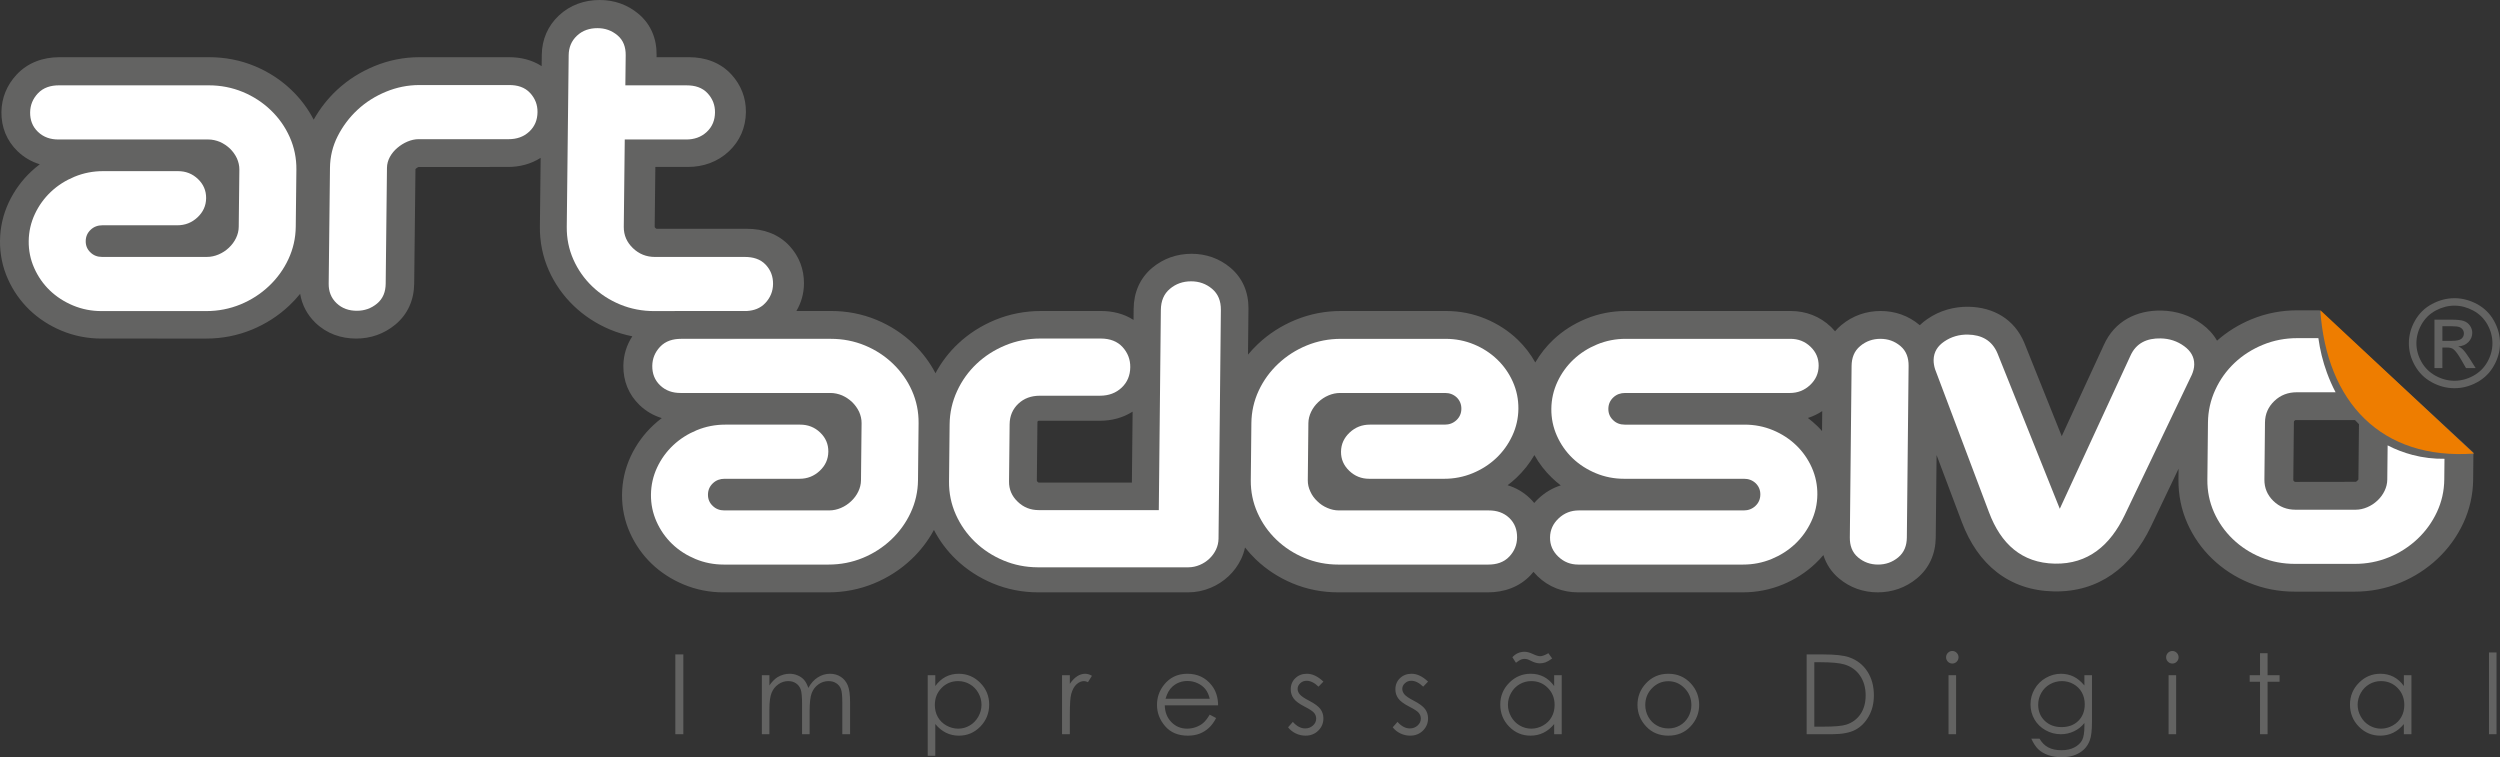 <!-- Generator: Adobe Illustrator 23.0.1, SVG Export Plug-In  -->
<svg version="1.1" xmlns="http://www.w3.org/2000/svg" xmlns:xlink="http://www.w3.org/1999/xlink" x="0px" y="0px"
	 width="473.294px" height="143.355px" viewBox="0 0 473.294 143.355" style="enable-background:new 0 0 473.294 143.355;"
	 xml:space="preserve">
<rect x="0" y="0" width="473.294" height="143.355" fill="#333333" stroke="none"/>
<style type="text/css">
	.st0{fill-rule:evenodd;clip-rule:evenodd;fill:#636362;}
	.st1{fill:#636362;}
	.st2{fill-rule:evenodd;clip-rule:evenodd;fill:#EE7D00;}
	.st3{fill-rule:evenodd;clip-rule:evenodd;fill:#FFFFFF;}
</style>
<defs>
</defs>
<g>
	<path class="st0" d="M214.286,91.367l0.138-13.438c-1.857,1.184-3.988,1.726-6.176,1.726h-11.355c-0.102,0-0.331-0.009-0.411,0.067
		c-0.087,0.082-0.08,0.262-0.08,0.376l-0.11,10.83c-0.002,0.157,0.004,0.161,0.122,0.272l0.041,0.041
		c0.126,0.122,0.141,0.126,0.314,0.126H214.286z M290.487,86.152c-0.927,1.601-2.073,3.045-3.408,4.305
		c-0.528,0.501-1.086,0.97-1.667,1.406c1.577,0.477,3.01,1.299,4.221,2.469c0.293,0.28,0.567,0.578,0.824,0.891
		c0.249-0.289,0.513-0.564,0.792-0.825c1.225-1.157,2.652-2.007,4.23-2.508c-0.586-0.443-1.146-0.921-1.676-1.434
		C292.496,89.195,291.378,87.751,290.487,86.152z M344.982,77.827c-0.845,0.561-1.754,0.997-2.715,1.302
		c0.586,0.445,1.148,0.924,1.68,1.436c0.345,0.333,0.677,0.679,0.996,1.04L344.982,77.827z M445.837,79.524h-11.072
		c-0.157,0-0.23-0.016-0.344,0.095c-0.138,0.131-0.146,0.156-0.148,0.348l-0.111,10.828c-0.002,0.177,0.013,0.206,0.14,0.33
		c0.118,0.114,0.174,0.109,0.338,0.109l11.342-0.017l0.035-0.015c0.097-0.041,0.185-0.112,0.26-0.184
		c0.085-0.081,0.153-0.153,0.21-0.239l0.107-10.47C446.334,80.053,446.084,79.791,445.837,79.524z M7.535,31.103
		c-1.572-0.482-3.002-1.307-4.212-2.475c-2.042-1.971-3.084-4.535-3.053-7.413c0.031-2.707,1.052-5.121,2.861-7.072
		c2.147-2.313,5.06-3.313,8.121-3.313h28.381c2.955,0,5.871,0.554,8.613,1.695c2.582,1.076,4.939,2.597,6.974,4.559
		c1.679,1.62,3.087,3.485,4.167,5.573c1.184-2.111,2.674-4.007,4.431-5.644c2.071-1.927,4.472-3.423,7.057-4.49
		c2.717-1.12,5.568-1.694,8.493-1.694h17.032c2.165,0,4.308,0.502,6.145,1.692l0.023-2.136c0.033-2.893,1.14-5.464,3.212-7.422
		C107.933,0.933,110.652,0,113.548,0c2.716,0,5.251,0.873,7.357,2.647c2.32,1.954,3.432,4.683,3.399,7.745l-0.005,0.438h6.16
		c3.04,0,5.942,0.988,8.049,3.315c1.779,1.963,2.738,4.383,2.707,7.076c-0.032,2.894-1.125,5.45-3.201,7.408
		c-2.15,2.031-4.886,2.977-7.782,2.977h-6.162l-0.127,11.275c-0.002,0.157,0.007,0.159,0.119,0.268l0.046,0.043
		c0.122,0.121,0.14,0.125,0.312,0.125h17.027c3.019,0,5.91,0.957,8.026,3.247c1.817,1.965,2.762,4.431,2.733,7.146
		c-0.02,1.854-0.508,3.601-1.434,5.167h6.594c2.955,0,5.872,0.554,8.614,1.696c2.583,1.075,4.941,2.599,6.978,4.561
		c1.666,1.606,3.068,3.455,4.146,5.524c1.113-2.086,2.543-3.955,4.251-5.566c2.057-1.947,4.45-3.451,7.038-4.52
		c2.781-1.147,5.715-1.694,8.706-1.694h11.353c2.169,0,4.312,0.503,6.148,1.693l0.021-2.138c0.032-3.054,1.177-5.758,3.491-7.707
		c2.14-1.803,4.727-2.678,7.481-2.678c2.712,0,5.252,0.871,7.358,2.645c2.32,1.954,3.438,4.684,3.406,7.747l-0.089,8.696
		c0.587-0.706,1.214-1.376,1.88-2.003c2.074-1.961,4.473-3.484,7.081-4.561c2.756-1.137,5.67-1.694,8.635-1.694h19.866
		c2.601,0,5.152,0.487,7.563,1.497c2.231,0.931,4.291,2.25,6.05,3.946c1.306,1.26,2.423,2.703,3.317,4.298
		c0.928-1.596,2.074-3.041,3.406-4.299c1.796-1.699,3.885-3.011,6.142-3.947c2.42-1.001,4.976-1.495,7.58-1.495h31.22
		c2.867,0,5.517,1,7.627,3.013l0.045,0.043c0.255,0.249,0.5,0.51,0.73,0.783c0.372-0.434,0.781-0.834,1.218-1.194
		c2.132-1.764,4.682-2.645,7.409-2.645c2.713,0,5.251,0.874,7.359,2.646c0.016,0.015,0.035,0.03,0.053,0.046
		c0.455-0.44,0.949-0.836,1.468-1.192c2.317-1.589,5.033-2.355,7.811-2.299c4.654,0.093,8.629,2.317,10.517,6.84l7.081,17.662
		l7.962-17.25c2.031-4.558,6.222-6.625,10.936-6.532c2.78,0.055,5.401,0.902,7.664,2.57c1.14,0.84,2.13,1.883,2.837,3.131
		c1.941-1.726,4.158-3.077,6.538-4.059c2.777-1.147,5.713-1.692,8.705-1.692l3.828,0.009l0.293-0.009h0.048l3.84,3.565l25.289,23.36
		l-0.051,5.123c-0.029,2.875-0.655,5.652-1.866,8.245c-1.186,2.548-2.83,4.809-4.851,6.717c-2.075,1.957-4.459,3.482-7.067,4.558
		c-2.756,1.138-5.682,1.695-8.648,1.695h-11.354c-2.979,0-5.908-0.544-8.671-1.695c-2.568-1.068-4.924-2.582-6.951-4.533
		c-1.972-1.9-3.561-4.15-4.687-6.681c-1.17-2.625-1.724-5.427-1.697-8.314l0.021-2.053l-5.239,10.956
		c-3.671,7.67-9.855,12.443-18.356,12.276c-8.504-0.167-14.414-5.1-17.432-13.115l-4.787-12.703l-0.159,15.608
		c-0.031,3.081-1.215,5.798-3.563,7.741c-2.13,1.763-4.684,2.644-7.407,2.644c-2.713,0-5.251-0.874-7.356-2.645
		c-1.397-1.175-2.401-2.666-2.942-4.415c-0.477,0.57-0.989,1.11-1.527,1.618c-1.792,1.698-3.881,3.013-6.136,3.95
		c-2.418,1.002-4.978,1.492-7.584,1.492h-31.222c-2.874,0-5.535-1.012-7.637-3.047c-0.273-0.265-0.534-0.542-0.782-0.832
		c-0.157,0.194-0.323,0.383-0.492,0.566c-2.146,2.313-5.058,3.313-8.118,3.313h-28.383c-2.954,0-5.858-0.554-8.6-1.695
		c-2.582-1.076-4.953-2.596-6.99-4.559c-0.725-0.698-1.401-1.448-2.026-2.243c-0.157,0.75-0.402,1.479-0.731,2.18l-0.018,0.034
		c-0.585,1.217-1.378,2.295-2.349,3.212c-0.996,0.94-2.143,1.677-3.392,2.202c-1.359,0.573-2.804,0.87-4.273,0.87h-28.384
		c-2.956,0-5.859-0.554-8.601-1.695c-2.582-1.076-4.954-2.597-6.992-4.559c-1.673-1.613-3.076-3.48-4.155-5.558
		c-1.125,2.081-2.564,3.949-4.271,5.559c-2.072,1.958-4.46,3.482-7.068,4.559c-2.755,1.138-5.68,1.695-8.649,1.695H136.96
		c-2.593,0-5.142-0.489-7.544-1.494c-2.238-0.936-4.301-2.246-6.07-3.949c-1.72-1.657-3.097-3.628-4.083-5.831
		c-1.022-2.284-1.526-4.725-1.5-7.241c0.026-2.53,0.581-4.972,1.647-7.252c1.03-2.202,2.455-4.164,4.201-5.813
		c0.532-0.503,1.092-0.975,1.675-1.412c-1.576-0.483-3.005-1.307-4.217-2.475c-2.044-1.969-3.085-4.536-3.055-7.415
		c0.02-2.032,0.6-3.928,1.695-5.597c-1.431-0.281-2.833-0.701-4.185-1.264c-2.566-1.07-4.918-2.585-6.941-4.535
		c-1.973-1.903-3.56-4.148-4.685-6.681c-1.166-2.622-1.722-5.429-1.689-8.311l0.144-12.995c-1.857,1.185-3.987,1.726-6.177,1.726
		l-16.945,0.009c-0.158,0.068-0.309,0.152-0.445,0.272l-0.046,0.039c-0.031,0.025-0.06,0.052-0.086,0.082L78.412,53.71
		c-0.034,3.081-1.223,5.799-3.57,7.741c-2.132,1.764-4.685,2.645-7.41,2.645c-2.881,0-5.585-0.938-7.706-2.981
		c-1.552-1.498-2.55-3.363-2.905-5.489c-0.635,0.785-1.321,1.526-2.052,2.216c-2.073,1.959-4.461,3.482-7.07,4.559
		c-2.756,1.138-5.683,1.695-8.652,1.695H19.182c-2.591,0-5.138-0.491-7.541-1.495c-2.237-0.935-4.299-2.246-6.069-3.949
		c-1.719-1.658-3.095-3.627-4.079-5.831c-1.018-2.282-1.52-4.728-1.492-7.239c0.028-2.532,0.585-4.972,1.653-7.252
		c1.034-2.202,2.459-4.165,4.205-5.815C6.391,32.012,6.951,31.541,7.535,31.103z"/>
	<path class="st0" d="M462.386,64.526h1.819c0.865,0,1.458-0.13,1.775-0.383c0.316-0.254,0.479-0.593,0.479-1.016
		c0-0.272-0.078-0.514-0.23-0.73c-0.155-0.214-0.366-0.374-0.633-0.477c-0.275-0.11-0.777-0.159-1.508-0.159h-1.7V64.526z
		 M460.885,69.685v-9.167h3.19c1.094,0,1.88,0.082,2.365,0.252c0.492,0.172,0.878,0.468,1.17,0.888
		c0.289,0.425,0.435,0.872,0.435,1.345c0,0.671-0.245,1.252-0.726,1.75c-0.483,0.499-1.126,0.774-1.929,0.835
		c0.33,0.137,0.594,0.298,0.79,0.486c0.373,0.362,0.829,0.968,1.375,1.818l1.129,1.794h-1.828l-0.827-1.445
		c-0.646-1.134-1.165-1.845-1.563-2.131c-0.274-0.215-0.675-0.316-1.202-0.316h-0.877v3.892H460.885z M464.674,57.863
		c-1.215,0-2.393,0.309-3.542,0.921c-1.147,0.615-2.045,1.493-2.693,2.631c-0.644,1.138-0.97,2.327-0.97,3.565
		c0,1.224,0.32,2.4,0.955,3.527c0.636,1.124,1.524,2.003,2.669,2.631c1.144,0.628,2.336,0.944,3.582,0.944
		c1.238,0,2.434-0.316,3.576-0.944c1.145-0.628,2.03-1.507,2.664-2.631c0.633-1.127,0.948-2.303,0.948-3.527
		c0-1.238-0.322-2.427-0.962-3.565c-0.644-1.138-1.543-2.016-2.695-2.631C467.052,58.172,465.875,57.863,464.674,57.863z
		 M464.674,56.452c1.446,0,2.863,0.368,4.243,1.098c1.376,0.738,2.453,1.786,3.221,3.154c0.769,1.365,1.156,2.789,1.156,4.275
		c0,1.468-0.379,2.88-1.141,4.231c-0.755,1.358-1.82,2.408-3.189,3.157c-1.367,0.752-2.798,1.126-4.29,1.126
		c-1.498,0-2.928-0.374-4.296-1.126c-1.37-0.749-2.432-1.799-3.196-3.157c-0.765-1.351-1.142-2.763-1.142-4.231
		c0-1.486,0.385-2.91,1.159-4.275c0.771-1.368,1.847-2.416,3.231-3.154C461.808,56.82,463.224,56.452,464.674,56.452z"/>
	<path class="st1" d="M471.205,123.517h1.43V139h-1.43V123.517z M450.767,128.944c-0.799,0-1.539,0.197-2.213,0.589
		c-0.676,0.389-1.213,0.94-1.612,1.648c-0.4,0.708-0.6,1.459-0.6,2.251c0,0.782,0.2,1.533,0.603,2.247
		c0.403,0.716,0.943,1.273,1.623,1.669c0.68,0.399,1.409,0.6,2.188,0.6c0.782,0,1.528-0.197,2.23-0.593
		c0.705-0.396,1.245-0.929,1.623-1.606c0.379-0.673,0.568-1.434,0.568-2.279c0-1.286-0.424-2.363-1.277-3.229
		C453.054,129.375,452.009,128.944,450.767,128.944z M456.524,127.829V139h-1.43v-1.922c-0.603,0.733-1.276,1.283-2.026,1.648
		c-0.747,0.365-1.568,0.547-2.454,0.547c-1.577,0-2.927-0.572-4.046-1.715c-1.119-1.146-1.676-2.535-1.676-4.176
		c0-1.602,0.565-2.976,1.694-4.116c1.125-1.139,2.482-1.712,4.07-1.712c0.915,0,1.743,0.193,2.486,0.579
		c0.74,0.386,1.392,0.968,1.953,1.75v-2.055H456.524z M427.862,123.664h1.43v4.165h2.272v1.241h-2.272V139h-1.43v-9.93h-1.957
		v-1.241h1.957V123.664z M410.552,127.829h1.43V139h-1.43V127.829z M411.264,123.243c0.326,0,0.603,0.116,0.834,0.351
		c0.232,0.231,0.348,0.515,0.348,0.841c0,0.323-0.116,0.604-0.348,0.835c-0.231,0.235-0.508,0.35-0.834,0.35
		c-0.323,0-0.596-0.116-0.828-0.35c-0.231-0.231-0.347-0.512-0.347-0.835c0-0.326,0.115-0.61,0.347-0.841
		C410.668,123.359,410.941,123.243,411.264,123.243z M390.37,128.944c-0.814,0-1.571,0.197-2.269,0.589
		c-0.698,0.393-1.245,0.936-1.641,1.63c-0.396,0.694-0.596,1.444-0.596,2.255c0,1.223,0.41,2.234,1.231,3.036
		c0.821,0.799,1.887,1.199,3.191,1.199c1.322,0,2.384-0.396,3.187-1.189c0.802-0.796,1.206-1.837,1.206-3.131
		c0-0.842-0.186-1.591-0.554-2.251c-0.368-0.659-0.894-1.182-1.571-1.564C391.878,129.137,391.148,128.944,390.37,128.944z
		 M394.616,127.829h1.43v8.891c0,1.564-0.137,2.711-0.41,3.436c-0.375,1.024-1.027,1.813-1.96,2.367
		c-0.929,0.554-2.048,0.831-3.352,0.831c-0.958,0-1.816-0.137-2.581-0.407c-0.761-0.274-1.381-0.638-1.861-1.098
		c-0.477-0.456-0.919-1.129-1.322-2.009h1.557c0.424,0.744,0.971,1.294,1.645,1.651c0.67,0.358,1.504,0.537,2.496,0.537
		c0.982,0,1.809-0.183,2.482-0.543c0.677-0.365,1.157-0.82,1.445-1.367c0.287-0.551,0.431-1.438,0.431-2.668v-0.575
		c-0.54,0.684-1.203,1.21-1.985,1.574c-0.779,0.368-1.609,0.551-2.486,0.551c-1.027,0-1.991-0.256-2.896-0.765
		c-0.905-0.508-1.603-1.196-2.097-2.054c-0.494-0.862-0.74-1.81-0.74-2.84c0-1.034,0.256-1.995,0.771-2.889
		c0.512-0.891,1.223-1.599,2.132-2.118c0.908-0.519,1.865-0.779,2.872-0.779c0.834,0,1.616,0.172,2.338,0.512
		c0.722,0.34,1.42,0.909,2.09,1.704V127.829z M368.891,127.829h1.43V139h-1.43V127.829z M369.603,123.243
		c0.326,0,0.603,0.116,0.834,0.351c0.232,0.231,0.347,0.515,0.347,0.841c0,0.323-0.115,0.604-0.347,0.835
		c-0.231,0.235-0.509,0.35-0.834,0.35c-0.323,0-0.597-0.116-0.828-0.35c-0.232-0.231-0.347-0.512-0.347-0.835
		c0-0.326,0.116-0.61,0.347-0.841C369.007,123.359,369.28,123.243,369.603,123.243z M343.482,137.569h1.742
		c2.083,0,3.524-0.129,4.33-0.389c1.133-0.372,2.027-1.034,2.675-1.995c0.649-0.964,0.972-2.139,0.972-3.527
		c0-1.455-0.35-2.703-1.055-3.734c-0.701-1.034-1.683-1.742-2.938-2.124c-0.943-0.287-2.497-0.431-4.66-0.431h-1.066V137.569z
		 M342.03,139v-15.105h3.135c2.258,0,3.899,0.182,4.92,0.543c1.465,0.515,2.612,1.403,3.436,2.672
		c0.824,1.266,1.237,2.773,1.237,4.526c0,1.515-0.326,2.844-0.981,3.993c-0.652,1.151-1.505,2.003-2.546,2.549
		c-1.044,0.547-2.511,0.821-4.393,0.821H342.03z M315.843,128.965c-1.196,0-2.22,0.439-3.079,1.318
		c-0.859,0.88-1.286,1.946-1.286,3.194c0,0.803,0.196,1.554,0.585,2.251c0.393,0.694,0.923,1.231,1.589,1.609
		c0.663,0.379,1.395,0.568,2.192,0.568c0.796,0,1.529-0.189,2.191-0.568c0.666-0.378,1.196-0.915,1.588-1.609
		c0.389-0.698,0.586-1.448,0.586-2.251c0-1.248-0.431-2.314-1.294-3.194C318.055,129.403,317.031,128.965,315.843,128.965z
		 M315.85,127.555c1.722,0,3.152,0.621,4.284,1.866c1.031,1.132,1.547,2.475,1.547,4.025c0,1.557-0.544,2.918-1.634,4.081
		c-1.087,1.164-2.489,1.746-4.197,1.746c-1.718,0-3.124-0.582-4.211-1.746c-1.09-1.164-1.634-2.524-1.634-4.081
		c0-1.542,0.515-2.882,1.546-4.014C312.684,128.18,314.118,127.555,315.85,127.555z M293.133,123.664l0.718,0.996
		c-0.494,0.361-0.908,0.606-1.248,0.729c-0.341,0.126-0.698,0.189-1.073,0.189c-0.494,0-1.003-0.129-1.522-0.385
		c-0.445-0.221-0.729-0.347-0.852-0.382c-0.165-0.049-0.344-0.074-0.537-0.074c-0.238,0-0.466,0.045-0.684,0.133
		c-0.214,0.088-0.526,0.291-0.94,0.603l-0.676-1.049c0.624-0.69,1.395-1.034,2.31-1.034c0.438,0,0.964,0.14,1.574,0.424
		c0.582,0.277,1.041,0.417,1.374,0.417C291.959,124.231,292.474,124.042,293.133,123.664z M289.904,128.944
		c-0.799,0-1.539,0.197-2.212,0.589c-0.677,0.389-1.213,0.94-1.613,1.648c-0.4,0.708-0.6,1.459-0.6,2.251
		c0,0.782,0.2,1.533,0.603,2.247c0.403,0.716,0.943,1.273,1.623,1.669c0.68,0.399,1.41,0.6,2.188,0.6
		c0.782,0,1.529-0.197,2.23-0.593c0.705-0.396,1.245-0.929,1.624-1.606c0.378-0.673,0.568-1.434,0.568-2.279
		c0-1.286-0.424-2.363-1.276-3.229C292.19,129.375,291.146,128.944,289.904,128.944z M295.661,127.829V139h-1.431v-1.922
		c-0.603,0.733-1.276,1.283-2.026,1.648c-0.747,0.365-1.567,0.547-2.454,0.547c-1.578,0-2.928-0.572-4.047-1.715
		c-1.119-1.146-1.676-2.535-1.676-4.176c0-1.602,0.565-2.976,1.694-4.116c1.125-1.139,2.482-1.712,4.07-1.712
		c0.915,0,1.743,0.193,2.486,0.579c0.74,0.386,1.392,0.968,1.953,1.75v-2.055H295.661z M270.357,129.042l-0.926,0.954
		c-0.768-0.743-1.522-1.115-2.255-1.115c-0.466,0-0.866,0.155-1.199,0.463c-0.333,0.304-0.502,0.666-0.502,1.076
		c0,0.361,0.137,0.708,0.41,1.034c0.273,0.337,0.852,0.73,1.729,1.182c1.066,0.551,1.792,1.087,2.177,1.599
		c0.375,0.519,0.565,1.105,0.565,1.753c0,0.919-0.323,1.694-0.968,2.331c-0.645,0.635-1.452,0.954-2.42,0.954
		c-0.645,0-1.258-0.14-1.848-0.421c-0.586-0.281-1.069-0.666-1.455-1.16l0.904-1.027c0.733,0.827,1.515,1.241,2.339,1.241
		c0.575,0,1.066-0.186,1.473-0.554c0.403-0.368,0.607-0.803,0.607-1.301c0-0.41-0.133-0.775-0.4-1.097
		c-0.27-0.316-0.873-0.712-1.813-1.189c-1.01-0.519-1.697-1.031-2.058-1.536c-0.364-0.505-0.547-1.08-0.547-1.729
		c0-0.845,0.291-1.546,0.869-2.107c0.583-0.558,1.315-0.838,2.202-0.838C268.275,127.555,269.312,128.05,270.357,129.042z
		 M250.544,129.042l-0.926,0.954c-0.768-0.743-1.522-1.115-2.255-1.115c-0.466,0-0.866,0.155-1.199,0.463
		c-0.333,0.304-0.502,0.666-0.502,1.076c0,0.361,0.137,0.708,0.41,1.034c0.274,0.337,0.852,0.73,1.729,1.182
		c1.066,0.551,1.792,1.087,2.177,1.599c0.376,0.519,0.565,1.105,0.565,1.753c0,0.919-0.323,1.694-0.968,2.331
		c-0.645,0.635-1.451,0.954-2.419,0.954c-0.645,0-1.259-0.14-1.848-0.421c-0.586-0.281-1.069-0.666-1.455-1.16l0.905-1.027
		c0.733,0.827,1.514,1.241,2.338,1.241c0.575,0,1.066-0.186,1.473-0.554c0.404-0.368,0.607-0.803,0.607-1.301
		c0-0.41-0.134-0.775-0.4-1.097c-0.27-0.316-0.873-0.712-1.813-1.189c-1.01-0.519-1.697-1.031-2.058-1.536
		c-0.365-0.505-0.547-1.08-0.547-1.729c0-0.845,0.291-1.546,0.87-2.107c0.582-0.558,1.315-0.838,2.202-0.838
		C248.461,127.555,249.499,128.05,250.544,129.042z M229.033,132.288c-0.193-0.767-0.473-1.378-0.842-1.837
		c-0.372-0.459-0.859-0.827-1.465-1.107c-0.607-0.281-1.245-0.421-1.911-0.421c-1.104,0-2.051,0.35-2.844,1.055
		c-0.582,0.515-1.017,1.283-1.315,2.31H229.033z M229.019,135.297l1.213,0.638c-0.4,0.775-0.859,1.403-1.382,1.879
		c-0.523,0.473-1.108,0.838-1.76,1.087c-0.655,0.249-1.392,0.372-2.216,0.372c-1.83,0-3.257-0.596-4.288-1.788
		c-1.03-1.192-1.546-2.538-1.546-4.039c0-1.413,0.438-2.675,1.312-3.78c1.104-1.406,2.587-2.111,4.442-2.111
		c1.911,0,3.44,0.723,4.579,2.164c0.81,1.017,1.224,2.286,1.237,3.811h-10.098c0.028,1.294,0.445,2.352,1.248,3.176
		c0.806,0.827,1.802,1.242,2.984,1.242c0.571,0,1.129-0.099,1.669-0.295c0.54-0.197,0.999-0.456,1.378-0.782
		C228.171,136.545,228.581,136.023,229.019,135.297z M201.065,127.829h1.473v1.634c0.438-0.645,0.901-1.122,1.388-1.438
		c0.487-0.312,0.996-0.47,1.522-0.47c0.4,0,0.824,0.126,1.277,0.379l-0.75,1.206c-0.302-0.13-0.554-0.197-0.761-0.197
		c-0.48,0-0.943,0.197-1.389,0.589c-0.445,0.393-0.785,1.006-1.02,1.833c-0.179,0.635-0.266,1.922-0.266,3.857V139h-1.473V127.829z
		 M181.395,128.944c-1.245,0-2.289,0.431-3.138,1.297c-0.852,0.866-1.277,1.943-1.277,3.229c0,0.845,0.189,1.606,0.568,2.279
		c0.379,0.677,0.922,1.21,1.627,1.606c0.708,0.396,1.455,0.593,2.237,0.593c0.771,0,1.497-0.2,2.177-0.6
		c0.68-0.396,1.22-0.954,1.623-1.669c0.404-0.715,0.603-1.465,0.603-2.247c0-0.792-0.2-1.542-0.6-2.251
		c-0.399-0.708-0.936-1.259-1.613-1.648C182.93,129.141,182.191,128.944,181.395,128.944z M175.634,127.829h1.431v2.055
		c0.568-0.782,1.22-1.364,1.96-1.75c0.74-0.386,1.564-0.579,2.475-0.579c1.588,0,2.945,0.572,4.074,1.712
		c1.129,1.139,1.694,2.514,1.694,4.116c0,1.641-0.561,3.03-1.679,4.176c-1.119,1.143-2.469,1.715-4.05,1.715
		c-0.887,0-1.704-0.186-2.451-0.554c-0.747-0.372-1.42-0.922-2.023-1.655v6.017h-1.431V127.829z M144.232,127.829h1.431v1.932
		c0.501-0.712,1.013-1.234,1.542-1.564c0.726-0.428,1.49-0.642,2.29-0.642c0.544,0,1.055,0.106,1.543,0.319
		c0.488,0.211,0.884,0.494,1.192,0.845c0.309,0.354,0.575,0.859,0.803,1.518c0.477-0.876,1.076-1.542,1.792-1.998
		c0.718-0.456,1.49-0.684,2.317-0.684c0.771,0,1.455,0.197,2.044,0.586c0.593,0.39,1.031,0.933,1.318,1.631
		c0.288,0.698,0.431,1.743,0.431,3.138V139h-1.473v-6.094c0-1.2-0.084-2.02-0.255-2.469c-0.172-0.448-0.463-0.81-0.877-1.083
		c-0.414-0.274-0.905-0.41-1.48-0.41c-0.694,0-1.332,0.207-1.908,0.617c-0.578,0.41-0.999,0.957-1.266,1.641
		c-0.266,0.684-0.399,1.827-0.399,3.425V139h-1.431v-5.715c0-1.347-0.084-2.262-0.252-2.746c-0.168-0.483-0.459-0.869-0.877-1.16
		c-0.42-0.291-0.915-0.435-1.49-0.435c-0.666,0-1.287,0.2-1.865,0.6c-0.579,0.4-1.007,0.94-1.283,1.616
		c-0.277,0.677-0.417,1.715-0.417,3.11V139h-1.431V127.829z M127.852,123.895h1.515V139h-1.515V123.895z"/>
	<path class="st2" d="M468.357,85.868c-17.554,1.264-27.893-9.744-29.084-27.15L468.357,85.868z"/>
</g>
<path class="st3" d="M16.227,45.643c0.01-0.856,0.324-1.57,0.936-2.146c0.62-0.588,1.373-0.847,2.212-0.847h14.188
	c1.478,0,2.755-0.49,3.847-1.521c1.031-0.974,1.596-2.16,1.612-3.607c0.017-1.442-0.512-2.635-1.53-3.616
	c-1.072-1.033-2.345-1.507-3.806-1.507H19.493c-1.859,0-3.672,0.347-5.398,1.062c-1.644,0.68-3.153,1.618-4.46,2.854
	c-1.269,1.198-2.288,2.607-3.035,4.206c-0.758,1.618-1.146,3.329-1.166,5.128c-0.02,1.783,0.328,3.495,1.051,5.114
	c0.714,1.599,1.694,3.011,2.94,4.212c1.283,1.237,2.771,2.176,4.395,2.855c1.717,0.717,3.522,1.063,5.372,1.063h19.867
	c2.229,0,4.412-0.412,6.482-1.266c1.988-0.82,3.794-1.971,5.374-3.465c1.538-1.452,2.779-3.156,3.684-5.097
	c0.902-1.933,1.367-3.982,1.392-6.131l0.12-10.828c0.024-2.135-0.394-4.203-1.257-6.142c-0.859-1.937-2.058-3.63-3.567-5.082
	c-1.549-1.493-3.33-2.643-5.294-3.462c-2.059-0.858-4.233-1.265-6.452-1.265h-28.38c-1.505,0-2.936,0.388-4.002,1.535
	c-0.937,1.01-1.44,2.192-1.455,3.595c-0.015,1.449,0.445,2.677,1.473,3.668c1.081,1.041,2.403,1.453,3.865,1.453H39.42
	c0.762,0,1.495,0.164,2.207,0.456c0.706,0.311,1.34,0.736,1.914,1.274c0.542,0.536,0.988,1.148,1.317,1.85
	c0.297,0.676,0.465,1.384,0.458,2.126l-0.12,10.828c-0.007,0.74-0.188,1.451-0.505,2.113c-0.334,0.706-0.798,1.316-1.358,1.846
	c-0.574,0.542-1.22,0.968-1.943,1.272c-0.707,0.299-1.443,0.469-2.211,0.469H19.313c-0.84,0-1.589-0.261-2.196-0.861
	C16.511,47.208,16.218,46.491,16.227,45.643"/>
<path class="st3" d="M96.306,26.349c1.473,0,2.818-0.418,3.916-1.453c1.044-0.988,1.524-2.216,1.539-3.675
	c0.016-1.389-0.454-2.576-1.372-3.588c-1.045-1.153-2.473-1.533-3.963-1.533h-17.03c-2.188,0-4.293,0.429-6.325,1.265
	c-1.98,0.817-3.804,1.948-5.389,3.425c-1.539,1.431-2.795,3.102-3.755,4.994c-0.952,1.877-1.434,3.885-1.456,6.002l-0.244,21.926
	c-0.015,1.449,0.443,2.676,1.47,3.669c1.079,1.04,2.406,1.453,3.866,1.453c1.429,0,2.7-0.433,3.814-1.357
	c1.158-0.957,1.624-2.26,1.642-3.772l0.242-21.926c0.009-0.738,0.204-1.435,0.556-2.077c0.36-0.658,0.84-1.223,1.405-1.703
	c0.584-0.502,1.226-0.899,1.928-1.195c0.681-0.287,1.389-0.456,2.126-0.456H96.306z"/>
<path class="st3" d="M127.334,58.894c0.214-0.01,0.433-0.016,0.65-0.016h13.416c1.335-0.081,2.559-0.505,3.499-1.519
	c0.938-1.01,1.438-2.191,1.453-3.593c0.017-1.403-0.428-2.61-1.368-3.628c-1.049-1.133-2.493-1.493-3.967-1.493h-17.029
	c-1.604,0-3.001-0.545-4.174-1.675c-1.131-1.092-1.738-2.426-1.721-4.031l0.184-16.529h11.629c1.473,0,2.818-0.418,3.914-1.454
	c1.048-0.988,1.524-2.214,1.542-3.674c0.018-1.389-0.452-2.576-1.37-3.589c-1.047-1.153-2.472-1.533-3.966-1.533h-11.635
	l0.064-5.707c0.015-1.498-0.415-2.805-1.555-3.766c-1.103-0.929-2.366-1.357-3.782-1.357c-1.471,0-2.807,0.406-3.901,1.44
	c-1.048,0.989-1.541,2.227-1.557,3.69l-0.362,32.485c-0.023,2.162,0.383,4.233,1.256,6.196c0.854,1.922,2.042,3.61,3.538,5.052
	c1.54,1.486,3.316,2.624,5.268,3.437c2.082,0.867,4.265,1.265,6.507,1.265H127.334z"/>
<path class="st3" d="M134.031,93.632c0.009-0.856,0.321-1.568,0.933-2.145c0.62-0.589,1.37-0.846,2.212-0.846h14.19
	c1.477,0,2.752-0.494,3.844-1.524c1.031-0.972,1.591-2.161,1.607-3.606c0.016-1.441-0.515-2.634-1.532-3.615
	c-1.071-1.033-2.346-1.506-3.808-1.506h-14.189c-1.861,0-3.672,0.347-5.398,1.062c-1.643,0.68-3.149,1.622-4.458,2.856
	c-1.265,1.197-2.286,2.604-3.033,4.202c-0.756,1.619-1.14,3.331-1.16,5.13c-0.019,1.783,0.332,3.495,1.056,5.114
	c0.713,1.6,1.697,3.013,2.943,4.213c1.284,1.237,2.773,2.175,4.398,2.853c1.718,0.718,3.523,1.063,5.374,1.063h19.865
	c2.228,0,4.412-0.41,6.482-1.264c1.985-0.82,3.792-1.973,5.372-3.464c1.537-1.453,2.774-3.158,3.678-5.098
	c0.9-1.935,1.364-3.982,1.386-6.13l0.112-10.83c0.022-2.135-0.396-4.203-1.261-6.144c-0.861-1.936-2.064-3.626-3.572-5.079
	c-1.552-1.493-3.331-2.645-5.297-3.462c-2.06-0.858-4.237-1.265-6.453-1.265h-28.38c-1.505,0-2.936,0.386-4.003,1.534
	c-0.934,1.008-1.436,2.192-1.451,3.593c-0.015,1.452,0.448,2.678,1.477,3.671c1.078,1.04,2.403,1.452,3.865,1.452h28.382
	c0.761,0,1.495,0.165,2.207,0.456c0.705,0.312,1.339,0.738,1.915,1.275c0.54,0.536,0.986,1.146,1.319,1.849
	c0.295,0.674,0.466,1.384,0.46,2.127l-0.113,10.828c-0.007,0.741-0.188,1.449-0.504,2.113c-0.335,0.705-0.795,1.316-1.358,1.845
	c-0.574,0.543-1.218,0.971-1.938,1.274c-0.71,0.299-1.445,0.467-2.211,0.467h-19.865c-0.841,0-1.59-0.261-2.196-0.86
	C134.318,95.199,134.021,94.48,134.031,93.632z"/>
<path class="st3" d="M276.662,77.397c-0.007,0.846-0.313,1.559-0.916,2.131c-0.631,0.595-1.376,0.862-2.227,0.862h-14.191
	c-1.464,0-2.743,0.485-3.827,1.508c-1.036,0.98-1.61,2.162-1.624,3.62c-0.013,1.442,0.53,2.624,1.546,3.603
	c1.071,1.03,2.333,1.521,3.795,1.521h14.19c1.866,0,3.678-0.344,5.411-1.063c1.637-0.679,3.142-1.625,4.445-2.855
	c1.271-1.202,2.282-2.614,3.031-4.217c0.754-1.614,1.143-3.321,1.162-5.115c0.017-1.79-0.33-3.504-1.057-5.128
	c-0.713-1.595-1.701-3.002-2.943-4.199c-1.281-1.232-2.761-2.178-4.38-2.854c-1.726-0.72-3.53-1.062-5.389-1.062h-19.868
	c-2.227,0-4.396,0.412-6.466,1.265c-1.988,0.82-3.803,1.971-5.384,3.465c-1.537,1.45-2.776,3.141-3.68,5.081
	c-0.901,1.935-1.363,3.998-1.384,6.147l-0.112,10.828c-0.021,2.135,0.398,4.188,1.261,6.127c0.861,1.938,2.061,3.641,3.571,5.096
	c1.552,1.495,3.345,2.645,5.311,3.462c2.059,0.857,4.221,1.264,6.44,1.264h28.379c1.504,0,2.935-0.388,4-1.536
	c0.938-1.009,1.439-2.193,1.452-3.593c0.013-1.444-0.428-2.689-1.459-3.683c-1.081-1.04-2.422-1.44-3.883-1.44h-28.378
	c-0.758,0-1.491-0.162-2.184-0.466c-0.721-0.297-1.362-0.724-1.915-1.274c-0.564-0.525-1.016-1.141-1.325-1.847
	c-0.315-0.666-0.485-1.375-0.477-2.118l0.111-10.83c0.008-0.748,0.199-1.457,0.516-2.128c0.336-0.704,0.798-1.316,1.359-1.844
	c0.574-0.542,1.22-0.969,1.941-1.272c0.701-0.297,1.438-0.456,2.196-0.456h19.866c0.84,0,1.583,0.261,2.212,0.85
	C276.38,75.834,276.672,76.549,276.662,77.397z"/>
<path class="st3" d="M344.303,69.267c0.017-1.44-0.513-2.635-1.531-3.614c-1.071-1.032-2.349-1.506-3.808-1.506h-31.22
	c-1.86,0-3.67,0.347-5.398,1.062c-1.643,0.68-3.149,1.62-4.458,2.855c-1.266,1.197-2.284,2.604-3.03,4.202
	c-0.759,1.62-1.144,3.33-1.163,5.131c-0.018,1.782,0.333,3.496,1.057,5.113c0.714,1.6,1.697,3.012,2.943,4.214
	c1.284,1.237,2.776,2.175,4.399,2.855c1.716,0.719,3.522,1.062,5.376,1.062h22.702c0.842,0,1.584,0.258,2.215,0.849
	c0.592,0.586,0.885,1.301,0.875,2.149c-0.008,0.845-0.315,1.56-0.919,2.131c-0.632,0.595-1.377,0.861-2.228,0.861h-31.217
	c-1.466,0-2.746,0.486-3.828,1.509c-1.037,0.979-1.609,2.162-1.622,3.619c-0.014,1.444,0.527,2.621,1.545,3.603
	c1.071,1.03,2.334,1.52,3.794,1.52h31.22c1.867,0,3.68-0.345,5.411-1.063c1.638-0.679,3.142-1.624,4.445-2.853
	c1.271-1.202,2.282-2.616,3.031-4.218c0.756-1.613,1.143-3.321,1.162-5.116c0.018-1.789-0.332-3.503-1.057-5.128
	c-0.712-1.593-1.7-3.001-2.942-4.198c-1.279-1.234-2.763-2.179-4.381-2.856c-1.725-0.72-3.533-1.06-5.392-1.06h-22.706
	c-0.84,0-1.589-0.262-2.195-0.861c-0.607-0.573-0.901-1.288-0.894-2.138c0.009-0.858,0.321-1.569,0.934-2.148
	c0.622-0.585,1.375-0.845,2.211-0.845h31.22c1.475,0,2.752-0.492,3.843-1.52C343.726,71.902,344.288,70.716,344.303,69.267z"/>
<path class="st3" d="M350.206,101.759c-0.015,1.498,0.417,2.807,1.559,3.767c1.102,0.928,2.365,1.356,3.784,1.356
	c1.426,0,2.697-0.435,3.813-1.356c1.158-0.959,1.624-2.26,1.638-3.774l0.332-32.486c0.015-1.496-0.417-2.805-1.557-3.764
	c-1.103-0.928-2.363-1.356-3.782-1.356c-1.428,0-2.701,0.434-3.814,1.357c-1.157,0.958-1.624,2.259-1.641,3.77L350.206,101.759z"/>
<path class="st3" d="M414.962,70.929c0.259-0.598,0.433-1.245,0.445-1.906c0.025-1.498-0.717-2.61-1.875-3.463
	c-1.332-0.985-2.83-1.461-4.468-1.494c-2.567-0.051-4.662,0.836-5.761,3.336l-13.349,28.919l-11.784-29.402
	c-1.039-2.494-3.032-3.525-5.6-3.575c-1.626-0.031-3.146,0.389-4.502,1.318c-1.217,0.833-1.971,1.944-2.001,3.476
	c-0.009,0.599,0.099,1.192,0.273,1.752l10.224,27.128c2.229,5.918,6.166,9.568,12.45,9.69c6.316,0.124,10.508-3.502,13.231-9.197
	L414.962,70.929z"/>
<path class="st3" d="M442.168,74.265c-0.632-1.197-1.176-2.442-1.643-3.717c-0.774-2.11-1.304-4.301-1.617-6.533h-3.987
	c-2.252,0-4.444,0.403-6.536,1.267c-1.969,0.812-3.778,1.942-5.344,3.422c-1.538,1.454-2.754,3.149-3.648,5.096
	c-0.897,1.951-1.364,4.012-1.386,6.172l-0.113,10.829c-0.025,2.163,0.387,4.233,1.26,6.198c0.856,1.922,2.048,3.609,3.545,5.051
	c1.541,1.486,3.316,2.625,5.269,3.437c2.082,0.866,4.265,1.264,6.509,1.264h11.353c2.227,0,4.411-0.41,6.479-1.264
	c1.987-0.821,3.794-1.972,5.373-3.464c1.537-1.452,2.774-3.158,3.677-5.098c0.902-1.935,1.362-3.982,1.384-6.132l0.04-3.937
	c-2.035,0.028-4.057-0.204-6.034-0.725c-1.635-0.431-3.224-1.029-4.729-1.813l-0.067,6.482c-0.007,0.74-0.188,1.451-0.505,2.115
	c-0.334,0.705-0.794,1.315-1.356,1.846c-0.575,0.542-1.221,0.968-1.94,1.271c-0.71,0.299-1.444,0.468-2.21,0.468h-11.352
	c-1.617,0-3.044-0.521-4.22-1.677c-1.117-1.096-1.696-2.436-1.68-4.03l0.111-10.828c0.018-1.603,0.624-2.944,1.76-4.037
	c1.188-1.146,2.632-1.664,4.251-1.664H442.168z"/>
<path class="st3" d="M196.433,107.401h0.11h28.476c0.728-0.009,1.431-0.159,2.11-0.445c0.685-0.285,1.283-0.679,1.817-1.179
	c0.528-0.5,0.947-1.069,1.266-1.732c0.304-0.649,0.468-1.341,0.477-2.058l0.444-43.314c0.016-1.719-0.537-3.044-1.665-3.993
	c-1.127-0.946-2.441-1.421-3.963-1.421c-1.563,0-2.902,0.474-4.02,1.421c-1.131,0.948-1.698,2.274-1.716,3.993l-0.388,37.9h-22.728
	c-1.562,0-2.891-0.526-3.99-1.595c-1.109-1.058-1.651-2.33-1.635-3.818l0.111-10.829c0.017-1.584,0.571-2.883,1.645-3.897
	c1.076-1.017,2.43-1.517,4.093-1.517h11.362c1.663,0,3.033-0.515,4.11-1.53c1.074-1.016,1.613-2.299,1.629-3.885
	c0.015-1.449-0.47-2.706-1.451-3.789c-0.984-1.082-2.372-1.623-4.173-1.623h-11.365c-2.372,0-4.579,0.431-6.647,1.285
	c-2.069,0.852-3.884,2.017-5.432,3.479c-1.565,1.475-2.804,3.193-3.718,5.182c-0.916,1.989-1.392,4.089-1.413,6.295l-0.113,10.829
	c-0.022,2.205,0.412,4.29,1.286,6.252c0.875,1.963,2.092,3.695,3.639,5.186c1.548,1.487,3.355,2.665,5.404,3.518
	C192.01,106.955,194.158,107.388,196.433,107.401z"/>
</svg>